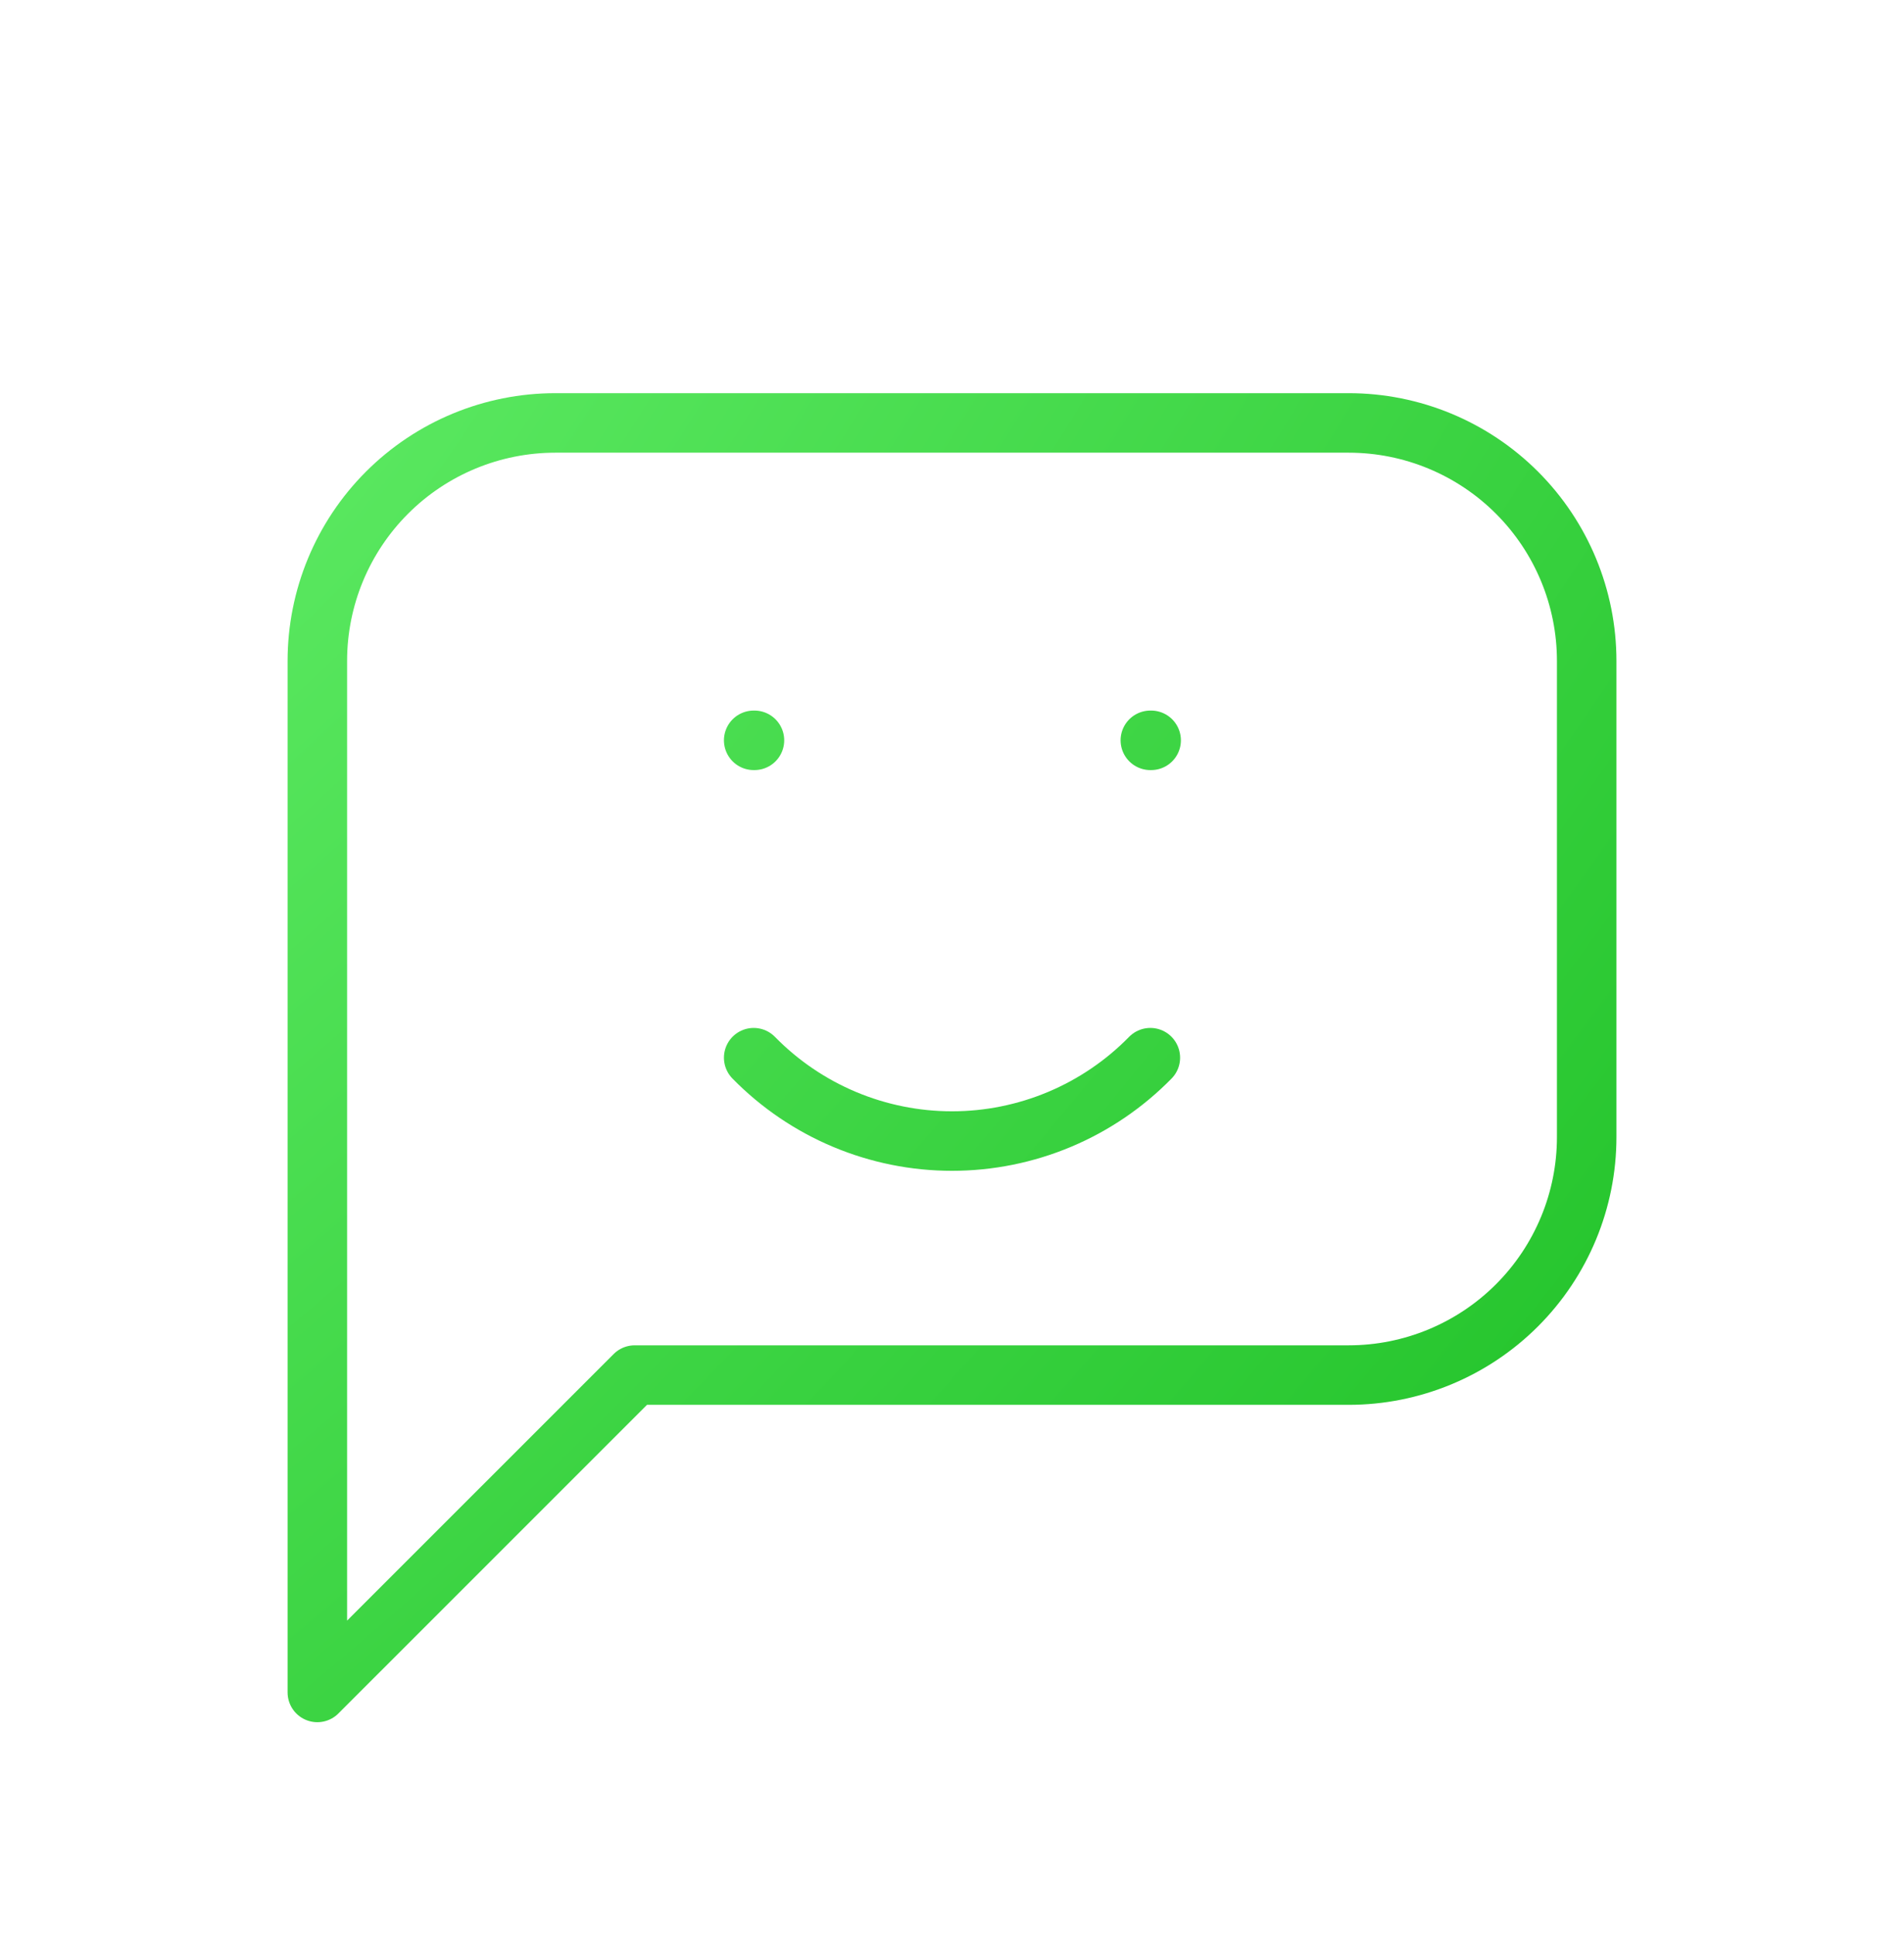 <?xml version="1.0" encoding="UTF-8"?> <svg xmlns="http://www.w3.org/2000/svg" width="64" height="65" viewBox="0 0 64 65" fill="none"><path d="M25.334 24.881H25.36M38.667 24.881H38.694M25.334 35.547C26.203 36.434 27.24 37.139 28.385 37.62C29.529 38.101 30.759 38.349 32 38.349C33.242 38.349 34.471 38.101 35.616 37.62C36.761 37.139 37.798 36.434 38.667 35.547M10.667 56.88V22.214C10.667 20.092 11.51 18.057 13.01 16.557C14.51 15.057 16.545 14.214 18.667 14.214H45.334C47.455 14.214 49.49 15.057 50.99 16.557C52.491 18.057 53.334 20.092 53.334 22.214V38.214C53.334 40.336 52.491 42.37 50.99 43.871C49.49 45.371 47.455 46.214 45.334 46.214H21.334L10.667 56.88Z" stroke="url(#paint0_radial_312_2878)" stroke-width="2" stroke-linecap="round" stroke-linejoin="round"></path><defs><radialGradient id="paint0_radial_312_2878" cx="0" cy="0" r="1" gradientUnits="userSpaceOnUse" gradientTransform="translate(8.218 14.214) rotate(39.229) scale(74.754 174.536)"><stop stop-color="#5DEA63"></stop><stop offset="1" stop-color="#11B719"></stop></radialGradient></defs></svg> 